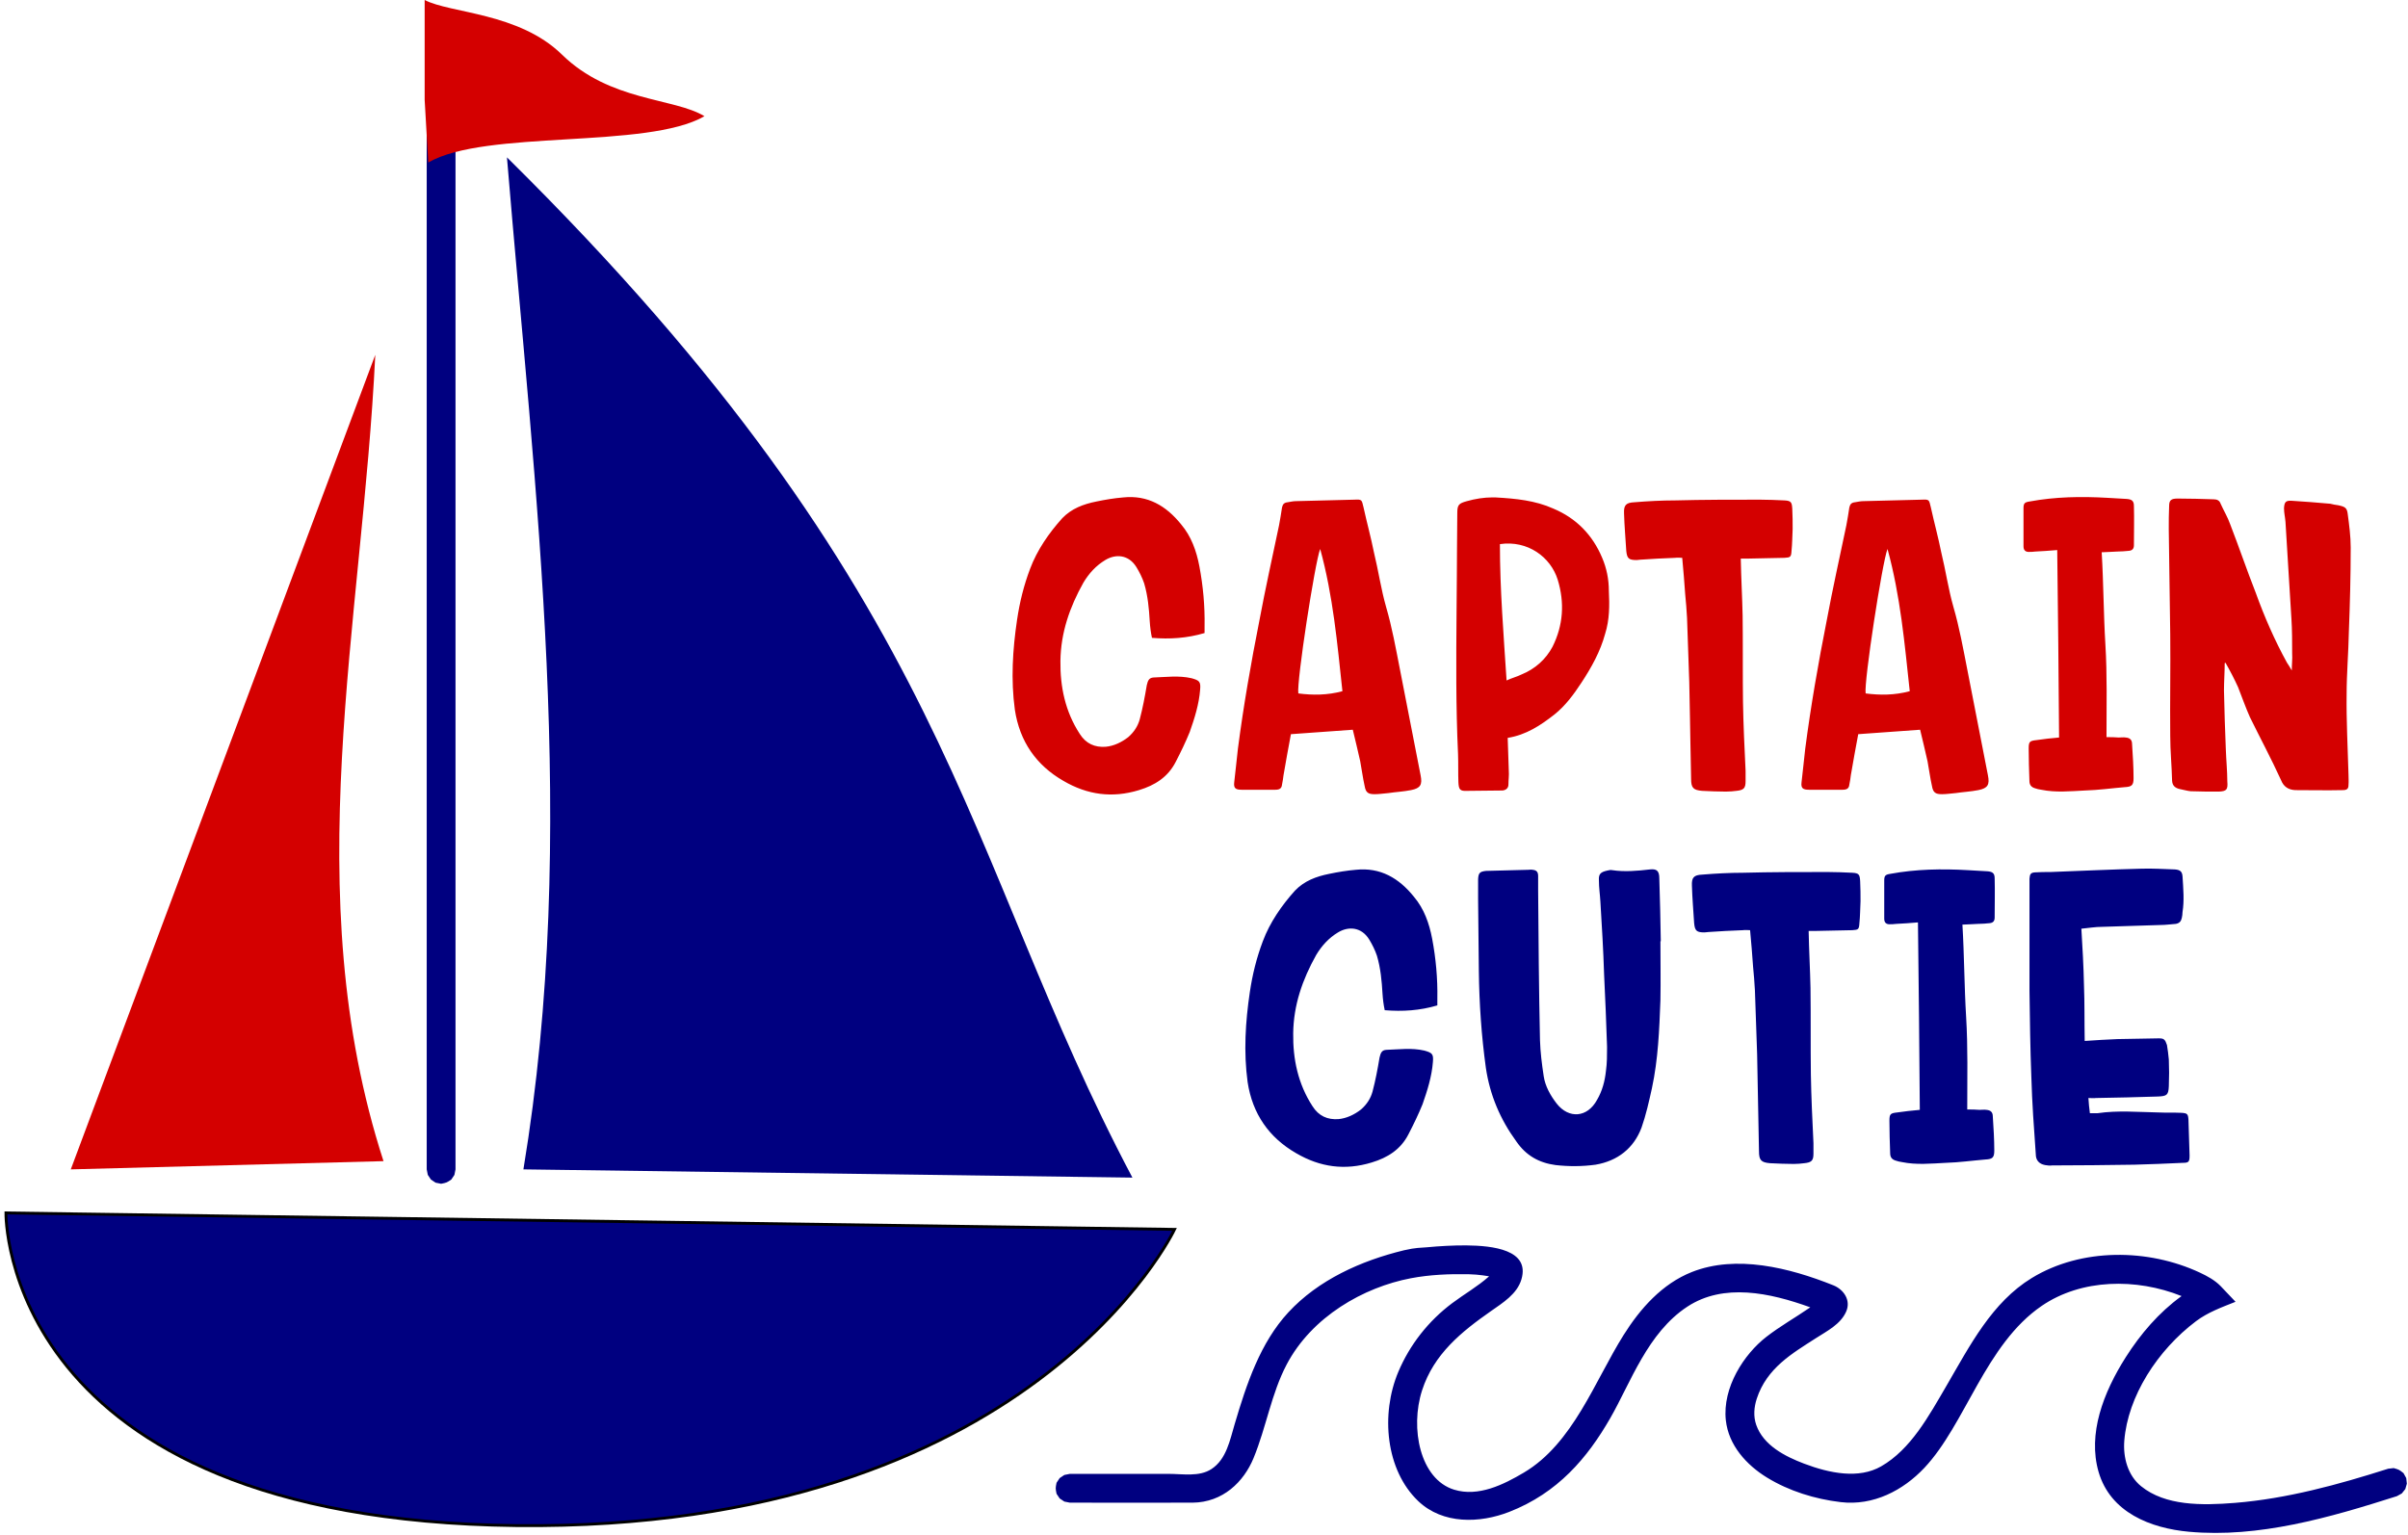 <?xml version="1.0" encoding="UTF-8" standalone="no"?>
<!DOCTYPE svg PUBLIC "-//W3C//DTD SVG 1.1//EN" "http://www.w3.org/Graphics/SVG/1.1/DTD/svg11.dtd">
<svg width="100%" height="100%" viewBox="0 0 836 533" version="1.1" xmlns="http://www.w3.org/2000/svg" xmlns:xlink="http://www.w3.org/1999/xlink" xml:space="preserve" xmlns:serif="http://www.serif.com/" style="fill-rule:evenodd;clip-rule:evenodd;">
    <g transform="matrix(1,0,0,1,-60.918,-54.502)">
        <g transform="matrix(1,0,0,1,0,363.4)">
            <g>
                <path id="path2808" d="M191.205,-185.686C186.729,-92.352 163.863,0.981 194.062,94.314L85.491,97.171L191.205,-185.686Z" style="fill:rgb(212,0,0);"/>
                <path id="path2810" d="M236.919,-254.257C392.667,-100.433 394.487,-12.579 454.062,100.029L242.634,97.171C262.028,-19.971 246.608,-137.114 236.919,-254.257Z" style="fill:rgb(0,0,128);"/>
                <path d="M215.976,-304.591L217.598,-303.507L218.682,-301.885L219.062,-299.971L219.062,97.171L218.682,99.085L217.598,100.707C215.987,101.783 215.963,101.793 214.062,102.171L212.149,101.791L210.527,100.707L209.443,99.085L209.062,97.171L209.062,-299.971C209.44,-301.872 209.45,-301.896 210.527,-303.507L212.149,-304.591L214.062,-304.971C214.7,-304.845 215.338,-304.718 215.976,-304.591Z" style="fill:rgb(0,0,128);fill-rule:nonzero;"/>
                <path id="path2814" d="M62.98,112.294L468.695,118.008C468.695,118.008 419.229,222.857 240.123,220.865C61.017,218.874 62.98,112.294 62.98,112.294Z" style="fill:rgb(0,0,128);stroke:black;stroke-width:1px;"/>
                <path id="path2816" d="M305.491,-268.543C285.491,-256.996 229.603,-264.02 209.603,-252.473L208.348,-274.257L208.348,-308.898C217.28,-304.23 241.072,-304.566 256.018,-289.941C272.717,-273.603 294.846,-274.998 305.491,-268.543Z" style="fill:rgb(212,0,0);fill-rule:nonzero;"/>
                <g transform="matrix(1,0,0,1,0,-363.4)">
                    <path d="M479.117,274.326L479.117,272.01C479.246,264.935 478.603,257.988 477.316,251.169C476.287,245.766 474.486,240.749 471.013,236.632C465.738,230.071 459.306,226.34 450.815,227.241C447.727,227.498 444.64,228.013 441.552,228.656C437.05,229.557 432.933,231.1 429.717,234.445C425.085,239.591 420.969,245.509 418.524,252.07C416.337,257.859 414.922,263.648 414.022,269.695C412.478,280.115 411.835,290.536 413.25,300.956C414.922,312.02 420.711,320.253 430.103,325.657C438.465,330.545 447.084,331.703 456.347,328.873C461.879,327.2 466.381,324.37 469.083,319.095C470.884,315.622 472.556,312.149 473.971,308.675C475.644,303.915 477.188,299.026 477.574,294.009C477.831,291.179 477.316,290.793 474.615,290.021C470.112,288.992 465.738,289.635 461.364,289.764C459.82,289.892 459.434,290.793 459.048,292.465C458.405,296.325 457.633,300.442 456.604,304.301C455.961,306.617 454.674,308.675 452.616,310.476C450.3,312.277 447.599,313.564 444.768,313.821C441.038,314.078 437.95,312.792 435.763,309.318C430.746,301.599 428.945,292.98 429.073,283.975C429.202,274.197 432.29,265.321 437.05,256.83C438.979,253.614 441.424,250.912 444.64,248.982C448.242,246.795 452.745,247.053 455.446,251.427C456.475,253.099 457.505,255.158 458.148,257.087C459.434,261.461 459.82,265.835 460.077,270.209C460.206,272.268 460.463,274.197 460.849,275.998C467.024,276.513 473.071,276.127 479.117,274.326ZM530.576,307.903C531.477,311.763 532.378,315.236 533.149,318.838C533.664,321.54 534.05,324.627 534.693,327.458C535.079,329.773 535.98,330.288 538.167,330.288C539.71,330.288 541.383,330.031 542.927,329.902C545.5,329.516 548.201,329.387 550.774,328.873C554.119,328.229 554.762,326.943 554.119,323.727L546.915,286.805C545.5,279.601 544.213,272.396 542.155,265.321C540.354,259.017 539.453,252.585 537.909,246.281C536.88,241.135 535.465,235.989 534.307,230.714C533.664,228.013 533.793,227.884 531.091,228.013C524.273,228.141 517.583,228.399 510.765,228.527C509.864,228.527 508.835,228.785 507.934,228.913C506.777,229.042 506.262,229.557 506.005,230.714C505.747,232.644 505.362,234.703 504.976,236.89C502.66,247.953 500.216,258.888 498.157,269.952C495.198,284.875 492.625,299.67 490.696,314.464C490.31,318.452 489.795,322.312 489.409,326.171C489.152,328.229 489.924,328.744 491.982,328.744L503.689,328.744C505.233,328.744 505.876,328.229 506.005,326.943C506.262,325.785 506.391,324.756 506.519,323.727C507.291,319.095 508.192,314.336 509.092,309.447L530.576,307.903ZM727.536,307.903C728.437,311.763 729.337,315.236 730.109,318.838C730.624,321.54 731.01,324.627 731.653,327.458C732.039,329.773 732.94,330.288 735.127,330.288C736.67,330.288 738.343,330.031 739.887,329.902C742.459,329.516 745.161,329.387 747.734,328.873C751.079,328.229 751.722,326.943 751.079,323.727L743.875,286.805C742.459,279.601 741.173,272.396 739.115,265.321C737.314,259.017 736.413,252.585 734.869,246.281C733.84,241.135 732.425,235.989 731.267,230.714C730.624,228.013 730.753,227.884 728.051,228.013C721.233,228.141 714.543,228.399 707.725,228.527C706.824,228.527 705.795,228.785 704.894,228.913C703.736,229.042 703.222,229.557 702.965,230.714C702.707,232.644 702.321,234.703 701.935,236.89C699.62,247.953 697.175,258.888 695.117,269.952C692.158,284.875 689.585,299.67 687.656,314.464C687.27,318.452 686.755,322.312 686.369,326.171C686.112,328.229 686.884,328.744 688.942,328.744L700.649,328.744C702.193,328.744 702.836,328.229 702.965,326.943C703.222,325.785 703.351,324.756 703.479,323.727C704.251,319.095 705.152,314.336 706.052,309.447L727.536,307.903ZM647.637,303.94C647.564,299.72 647.485,295.505 647.389,291.308L646.617,269.051C646.488,266.35 646.231,263.52 645.974,260.818C645.716,256.701 645.33,252.585 644.944,248.211C644.173,248.211 643.272,248.082 642.5,248.211C638.383,248.339 634.395,248.596 630.407,248.854C630.021,248.854 629.635,248.982 629.121,248.982C626.419,248.982 625.776,248.468 625.519,245.766C625.261,241.521 624.875,237.147 624.747,232.773C624.618,229.943 625.39,229.042 628.349,228.913C632.98,228.527 637.869,228.27 642.5,228.27C652.277,228.013 662.183,228.013 671.96,228.013C674.791,228.013 677.492,228.141 680.451,228.27C682.767,228.399 683.024,228.913 683.153,231.229C683.281,233.545 683.281,235.989 683.281,238.176C683.153,240.749 683.153,243.322 682.896,245.766C682.767,247.953 682.51,248.082 680.451,248.211C676.335,248.339 672.089,248.339 668.101,248.468L665.271,248.468C665.399,255.415 665.785,261.847 665.914,268.28C665.97,272.613 665.977,276.996 665.978,281.386L665.978,285.148C665.979,289.538 665.986,293.921 666.043,298.255C666.171,306.231 666.557,314.078 666.943,322.183L666.943,325.785C666.943,328.229 666.3,328.873 663.727,329.13C662.698,329.259 661.411,329.387 660.125,329.387C657.423,329.387 654.722,329.259 651.891,329.13C648.804,328.873 648.032,328.101 648.032,325.013C647.935,320.816 647.857,316.601 647.783,312.381L647.637,303.94ZM833.285,284.747C833.414,284.747 833.414,284.747 833.542,284.618C835.086,287.319 836.63,290.278 837.916,293.109C839.331,296.711 840.489,300.056 842.033,303.529C845.635,310.862 849.495,318.066 852.839,325.399C853.74,327.715 855.412,328.744 857.728,328.873C863.26,328.873 868.792,329.001 874.324,328.873C875.739,328.873 876.253,328.358 876.253,327.2C876.382,325.785 876.253,324.499 876.253,323.212C875.996,313.821 875.481,304.687 875.61,295.553C875.61,288.349 876.253,281.144 876.382,273.94C876.768,264.163 877.025,254.386 877.025,244.608C877.025,240.749 876.511,236.89 875.996,233.03C875.739,230.843 875.095,230.457 872.651,229.943C871.751,229.814 870.85,229.685 869.95,229.428C865.318,229.042 861.073,228.656 856.57,228.399C854.512,228.27 853.997,228.785 853.869,230.972C853.869,232.644 854.254,234.059 854.383,235.732C855.026,246.924 855.798,258.245 856.441,269.309C856.699,273.168 856.699,277.414 856.699,281.402C856.827,283.331 856.57,285.132 856.57,287.319C855.927,286.162 855.412,285.39 854.898,284.618C850.652,276.899 847.05,268.666 844.091,260.432C841.004,252.585 838.302,244.608 835.215,236.632C834.314,234.059 833.028,232.001 831.87,229.428C831.484,228.27 830.583,227.884 829.425,227.884C825.309,227.756 821.063,227.627 816.947,227.627C814.76,227.627 813.988,228.141 813.988,230.2C813.859,232.901 813.859,235.346 813.859,238.176C813.988,250.526 814.245,262.748 814.374,274.841C814.502,286.548 814.245,298.255 814.374,310.09C814.374,315.236 814.888,320.382 815.017,325.657C815.146,327.329 816.046,328.101 817.59,328.487C819.005,328.744 820.163,329.13 821.449,329.259C824.794,329.387 827.882,329.387 831.227,329.387C833.928,329.259 834.443,328.744 834.185,325.785C834.185,322.312 833.799,318.452 833.671,314.721C833.414,308.032 833.156,301.213 833.028,294.266C833.028,291.179 833.285,287.834 833.285,284.747ZM775.136,245.509C775.393,267.508 775.651,288.992 775.779,310.605C772.949,310.862 770.505,311.119 767.932,311.505C765.616,311.763 765.23,312.02 765.23,314.336C765.23,318.066 765.359,321.926 765.487,325.657C765.487,327.072 766.131,327.844 767.417,328.229C768.06,328.487 768.832,328.615 769.604,328.744C774.621,329.773 779.639,329.259 784.785,329.001C789.416,328.873 793.919,328.229 798.55,327.844C800.994,327.715 801.638,327.2 801.638,324.756C801.638,320.897 801.38,316.78 801.123,312.92C801.123,311.377 800.351,310.733 798.936,310.605C798.164,310.476 797.263,310.605 796.492,310.605C795.076,310.476 793.79,310.476 792.246,310.476C792.246,299.541 792.504,288.863 791.86,278.314C791.217,267.765 791.217,256.959 790.574,246.281C792.761,246.152 794.305,246.152 795.977,246.024C797.392,246.024 798.807,245.895 800.094,245.766C801.252,245.638 801.766,244.994 801.766,243.837C801.766,239.334 801.895,234.703 801.766,230.2C801.766,228.399 800.994,227.884 799.193,227.756L792.504,227.37C783.498,226.855 774.493,226.984 765.487,228.656C763.815,228.913 763.429,229.299 763.429,230.972L763.429,244.222C763.429,245.509 764.072,246.152 765.23,246.152C765.873,246.152 766.774,246.152 767.546,246.024C769.99,245.895 772.306,245.766 775.136,245.509ZM579.261,227.222C579.584,227.222 579.909,227.229 580.235,227.241C587.053,227.627 593.871,228.27 600.175,231.1C608.151,234.445 613.812,240.234 617.156,248.211C618.7,251.813 619.472,255.672 619.472,259.66C619.729,264.677 619.729,269.695 618.186,274.583C616.513,280.758 613.426,286.29 609.952,291.565C607.251,295.682 604.42,299.541 600.561,302.629C595.801,306.359 590.784,309.704 584.351,310.733L584.737,322.183C584.866,323.727 584.609,325.271 584.609,326.943C584.609,328.101 583.837,328.873 582.55,329.001C578.433,329.001 574.317,329.13 570.2,329.13C567.756,329.259 567.37,328.615 567.241,326.171C567.112,322.826 567.241,319.61 567.112,316.265C566.341,299.927 566.469,283.589 566.598,267.122C566.646,262.828 566.676,258.516 566.702,254.2L566.751,245.566C566.777,241.249 566.807,236.938 566.855,232.644C566.855,229.814 567.37,229.299 570.2,228.527C573.064,227.725 576.031,227.229 579.099,227.221L579.261,227.222ZM526.974,294.524C521.7,295.939 516.683,295.939 511.665,295.296C511.022,291.308 517.454,249.626 519.255,245.123C523.758,261.59 525.173,277.8 526.974,294.524ZM723.934,294.524C718.66,295.939 713.642,295.939 708.625,295.296C707.982,291.308 714.414,249.626 716.215,245.123C720.718,261.59 722.133,277.8 723.934,294.524ZM581.65,243.451C591.298,242.035 599.274,247.953 601.719,255.801C604.163,263.777 603.648,271.624 599.918,279.086C597.602,283.46 593.871,286.805 589.111,288.735C587.567,289.506 585.895,289.892 583.965,290.793C582.936,274.841 581.65,259.274 581.65,243.451Z" style="fill:rgb(212,0,0);"/>
                </g>
                <g transform="matrix(1,0,0,1,0,-363.4)">
                    <path d="M559.93,403.626L559.93,401.31C560.058,394.234 559.415,387.287 558.128,380.469C557.099,375.066 555.298,370.048 551.825,365.932C546.55,359.371 540.118,355.64 531.627,356.54C528.539,356.798 525.452,357.312 522.364,357.956C517.862,358.856 513.745,360.4 510.529,363.745C505.897,368.891 501.781,374.808 499.336,381.369C497.149,387.159 495.734,392.948 494.834,398.994C493.29,409.415 492.647,419.835 494.062,430.256C495.734,441.319 501.523,449.553 510.915,454.956C519.277,459.845 527.896,461.003 537.159,458.172C542.691,456.5 547.193,453.67 549.895,448.395C551.696,444.922 553.369,441.448 554.784,437.975C556.456,433.215 558,428.326 558.386,423.309C558.643,420.478 558.128,420.092 555.427,419.321C550.924,418.291 546.55,418.935 542.176,419.063C540.632,419.192 540.246,420.092 539.86,421.765C539.217,425.624 538.445,429.741 537.416,433.601C536.773,435.916 535.486,437.975 533.428,439.776C531.112,441.577 528.411,442.863 525.581,443.12C521.85,443.378 518.762,442.091 516.575,438.618C511.558,430.899 509.757,422.28 509.886,413.274C510.014,403.497 513.102,394.62 517.862,386.129C519.791,382.913 522.236,380.212 525.452,378.282C529.054,376.095 533.557,376.352 536.258,380.726C537.288,382.399 538.317,384.457 538.96,386.387C540.246,390.761 540.632,395.135 540.89,399.509C541.018,401.567 541.276,403.497 541.662,405.298C547.837,405.813 553.883,405.427 559.93,403.626ZM637.376,381.369L637.504,381.369C637.376,374.037 637.247,366.961 636.99,359.499C636.99,356.926 636.089,356.155 633.773,356.412C629.399,356.926 624.897,357.312 620.651,356.669C620.137,356.54 619.494,356.669 618.979,356.798C616.663,357.312 615.891,357.956 616.02,360.143C616.02,362.844 616.406,365.16 616.535,367.604C617.049,376.095 617.564,384.457 617.821,392.819C618.207,401.053 618.593,409.543 618.85,418.034C618.85,420.864 618.85,423.695 618.464,426.396C618.078,429.998 617.178,433.343 615.377,436.431C612.032,442.606 605.6,443.12 601.354,437.717C599.167,434.887 597.366,431.671 596.851,428.197C596.208,423.952 595.694,419.835 595.565,415.718C595.179,398.222 595.05,380.984 594.922,363.745L594.922,358.727C594.922,357.312 594.407,356.669 592.992,356.54C592.477,356.412 591.963,356.54 591.577,356.54L576.782,356.926C574.724,357.184 574.209,357.57 574.081,359.757L574.081,366.961C574.209,375.194 574.209,383.299 574.338,391.661C574.467,402.982 575.239,414.175 576.782,425.367C578.198,434.887 581.8,443.249 587.332,450.839C590.676,455.728 595.179,458.301 600.968,459.073C605.6,459.587 610.102,459.587 614.862,458.944C622.452,457.658 628.113,453.284 630.815,446.079C632.358,441.705 633.387,437.074 634.417,432.443C636.604,422.28 636.99,411.988 637.376,401.825C637.504,395.006 637.376,388.188 637.376,381.369ZM789.18,441.062C796.127,440.033 803.331,440.676 810.278,440.805C812.98,440.933 815.553,440.805 818.254,440.933C820.313,441.062 820.57,441.319 820.699,443.378L821.085,455.728C821.085,457.915 820.827,458.301 818.769,458.301C813.109,458.558 807.448,458.815 801.916,458.944C792.396,459.073 782.876,459.201 773.356,459.201C772.584,459.33 771.684,459.201 770.912,459.073C768.854,458.687 767.696,457.4 767.696,455.342C767.053,446.337 766.409,437.46 766.152,428.455C765.766,418.549 765.637,408.514 765.509,398.608L765.509,359.628C765.637,358.084 765.895,357.57 767.31,357.441C769.111,357.312 771.041,357.312 772.842,357.312C783.262,356.926 793.811,356.412 804.36,356.155C808.091,356.026 811.951,356.283 815.939,356.412C817.868,356.54 818.512,357.184 818.64,358.856C818.898,363.101 819.284,367.218 818.64,371.206C818.64,371.978 818.512,372.621 818.383,373.265C818.126,374.423 817.611,375.066 816.325,375.323C814.524,375.452 812.723,375.709 811.05,375.709C804.232,375.966 797.413,376.095 790.724,376.352C788.408,376.352 786.092,376.738 783.52,376.995C783.905,383.428 784.291,389.989 784.42,396.421C784.677,402.854 784.549,409.286 784.677,415.976C788.665,415.718 792.396,415.461 795.998,415.333C800.887,415.204 805.647,415.204 810.407,415.075C812.208,415.075 812.594,415.461 813.237,417.391C813.494,419.063 813.752,420.736 813.88,422.408C814.009,425.496 814.009,428.583 813.88,431.671C813.752,434.758 813.237,435.144 810.021,435.273C802.817,435.53 795.612,435.659 788.537,435.788C787.894,435.916 787.122,435.788 785.964,435.788C786.092,437.717 786.221,439.132 786.478,441.062L789.18,441.062ZM688.835,377.767L691.665,377.767C695.653,377.639 699.898,377.639 704.015,377.51C706.074,377.381 706.331,377.253 706.459,375.066C706.717,372.621 706.717,370.048 706.845,367.476C706.845,365.289 706.845,362.844 706.717,360.529C706.588,358.213 706.331,357.698 704.015,357.57C701.056,357.441 698.355,357.312 695.524,357.312C685.747,357.312 675.841,357.312 666.064,357.57C661.433,357.57 656.544,357.827 651.913,358.213C648.954,358.342 648.182,359.242 648.311,362.072C648.439,366.446 648.825,370.82 649.083,375.066C649.34,377.767 649.983,378.282 652.685,378.282C653.199,378.282 653.585,378.153 653.971,378.153C657.959,377.896 661.947,377.639 666.064,377.51C666.836,377.381 667.736,377.51 668.508,377.51C668.894,381.884 669.28,386.001 669.538,390.118C669.795,392.819 670.052,395.649 670.181,398.351L670.953,420.607C671.21,431.799 671.339,443.12 671.596,454.313C671.596,457.4 672.368,458.172 675.455,458.43C678.286,458.558 680.987,458.687 683.689,458.687C684.975,458.687 686.262,458.558 687.291,458.43C689.864,458.172 690.507,457.529 690.507,455.085L690.507,451.483C690.121,443.378 689.735,435.53 689.607,427.554C689.478,417.648 689.607,407.485 689.478,397.579C689.349,391.147 688.963,384.714 688.835,377.767ZM726.786,374.808C727.043,396.807 727.3,418.291 727.429,439.904C724.599,440.162 722.154,440.419 719.582,440.805C717.266,441.062 716.88,441.319 716.88,443.635C716.88,447.366 717.009,451.225 717.137,454.956C717.137,456.371 717.78,457.143 719.067,457.529C719.71,457.786 720.482,457.915 721.254,458.044C726.271,459.073 731.288,458.558 736.434,458.301C741.066,458.172 745.568,457.529 750.2,457.143C752.644,457.014 753.287,456.5 753.287,454.056C753.287,450.196 753.03,446.079 752.773,442.22C752.773,440.676 752.001,440.033 750.586,439.904C749.814,439.776 748.913,439.904 748.141,439.904C746.726,439.776 745.44,439.776 743.896,439.776C743.896,428.841 744.153,418.163 743.51,407.614C742.867,397.065 742.867,386.258 742.224,375.58C744.411,375.452 745.954,375.452 747.627,375.323C749.042,375.323 750.457,375.194 751.744,375.066C752.901,374.937 753.416,374.294 753.416,373.136C753.416,368.633 753.545,364.002 753.416,359.499C753.416,357.698 752.644,357.184 750.843,357.055L744.153,356.669C735.148,356.155 726.143,356.283 717.137,357.956C715.465,358.213 715.079,358.599 715.079,360.271L715.079,373.522C715.079,374.808 715.722,375.452 716.88,375.452C717.523,375.452 718.424,375.452 719.196,375.323C721.64,375.194 723.956,375.066 726.786,374.808Z" style="fill:rgb(0,0,128);"/>
                </g>
                <g transform="matrix(1,0,0,1,0,5.195)">
                    <path d="M569.939,118.372C579.191,118.462 592.142,119.881 589.122,130.157C587.623,135.26 582.673,138.297 578.489,141.23C568.438,148.276 558.715,156.009 554.622,168.733C550.388,181.897 553.932,199.542 565.717,203.193C574.166,205.81 582.954,201.427 589.965,197.272C607.052,187.146 614.564,165.479 624.586,149.508C630.365,140.298 637.991,131.695 648.301,127.615C663.647,121.542 682.047,126.081 697.417,132.234C700.932,133.642 703.591,137.341 701.888,141.299C699.956,145.788 695.218,148.097 691.246,150.66C683.127,155.9 674.35,160.92 670.841,171.552C669.87,174.496 669.601,177.746 670.636,180.704C673.134,187.848 680.712,191.676 687.24,194.154C696.173,197.546 706.268,199.543 714.004,195.102C724.323,189.179 730.558,177.617 736.768,166.982C744.843,153.111 752.482,138.137 766.317,129.693C783.515,119.198 806.696,119.42 824.695,127.843C827.289,129.056 829.848,130.457 831.846,132.489L837.041,137.957C832.278,139.85 827.405,141.623 823.337,144.685C809.929,154.779 799.636,170.785 798.422,186.233C797.971,191.977 799.613,198.23 804.237,201.988C812.649,208.827 825.255,208.72 836.833,207.786C854.916,206.328 872.741,201.439 890.024,195.928L891.962,195.709C893.824,196.245 893.848,196.257 895.362,197.465L896.306,199.172L896.525,201.111L895.985,202.985L894.769,204.511L893.062,205.455C869.597,212.938 845.088,220.006 820.903,217.813C807.552,216.603 793.556,211.117 789.486,196.988C785.712,183.884 791.053,169.593 798.95,157.171C804.097,149.074 810.451,141.67 818.182,136.063L818.309,135.972C802.596,129.679 783.553,129.941 769.75,139.378C750.176,152.759 743.327,180.415 729.024,195.614C721.624,203.478 711.297,208.858 699.983,207.524C690.964,206.46 681.978,203.65 674.392,199.002C667.268,194.637 661.023,187.79 660.085,179.078C658.862,167.721 666.388,156.164 674.111,150.165C678.897,146.446 684.197,143.464 689.214,140.011L689.405,139.879C675.332,134.782 659.321,131.389 646.744,139.636C632.905,148.711 627.085,165.971 619.934,178.41C612.048,192.129 601.776,204.334 584.875,210.917C574.676,214.889 561.858,215.309 553.309,207.179C541.985,196.411 540.188,176.992 546.38,162.286C550.345,152.87 556.849,144.601 565.078,138.44C569.311,135.271 573.97,132.623 577.899,129.108C577.899,129.108 574.334,128.447 570.746,128.383C564.075,128.263 557.336,128.532 550.767,129.777C534.345,132.889 516.341,143.122 507.602,159.763C502.276,169.907 500.544,181.482 496.129,192.217C492.707,200.539 485.448,207.596 474.999,207.711C460.743,207.761 446.56,207.701 432.349,207.711L430.435,207.332L428.813,206.25L427.727,204.628C427.348,202.728 427.348,202.702 427.724,200.802L428.807,199.179L430.428,198.094L432.341,197.711C443.696,197.703 455.051,197.706 466.391,197.709C471.65,197.711 477.253,198.815 481.511,196.037C486.72,192.639 487.933,185.924 489.566,180.444C493.712,166.39 498.486,152.141 508.193,141.638C518.611,130.367 533.379,123.7 548.377,120.063C552.684,119.078 554.013,119.244 556.277,119.031C560.82,118.604 565.391,118.351 569.939,118.372Z" style="fill:rgb(0,0,128);fill-rule:nonzero;"/>
                </g>
            </g>
        </g>
    </g>
</svg>
